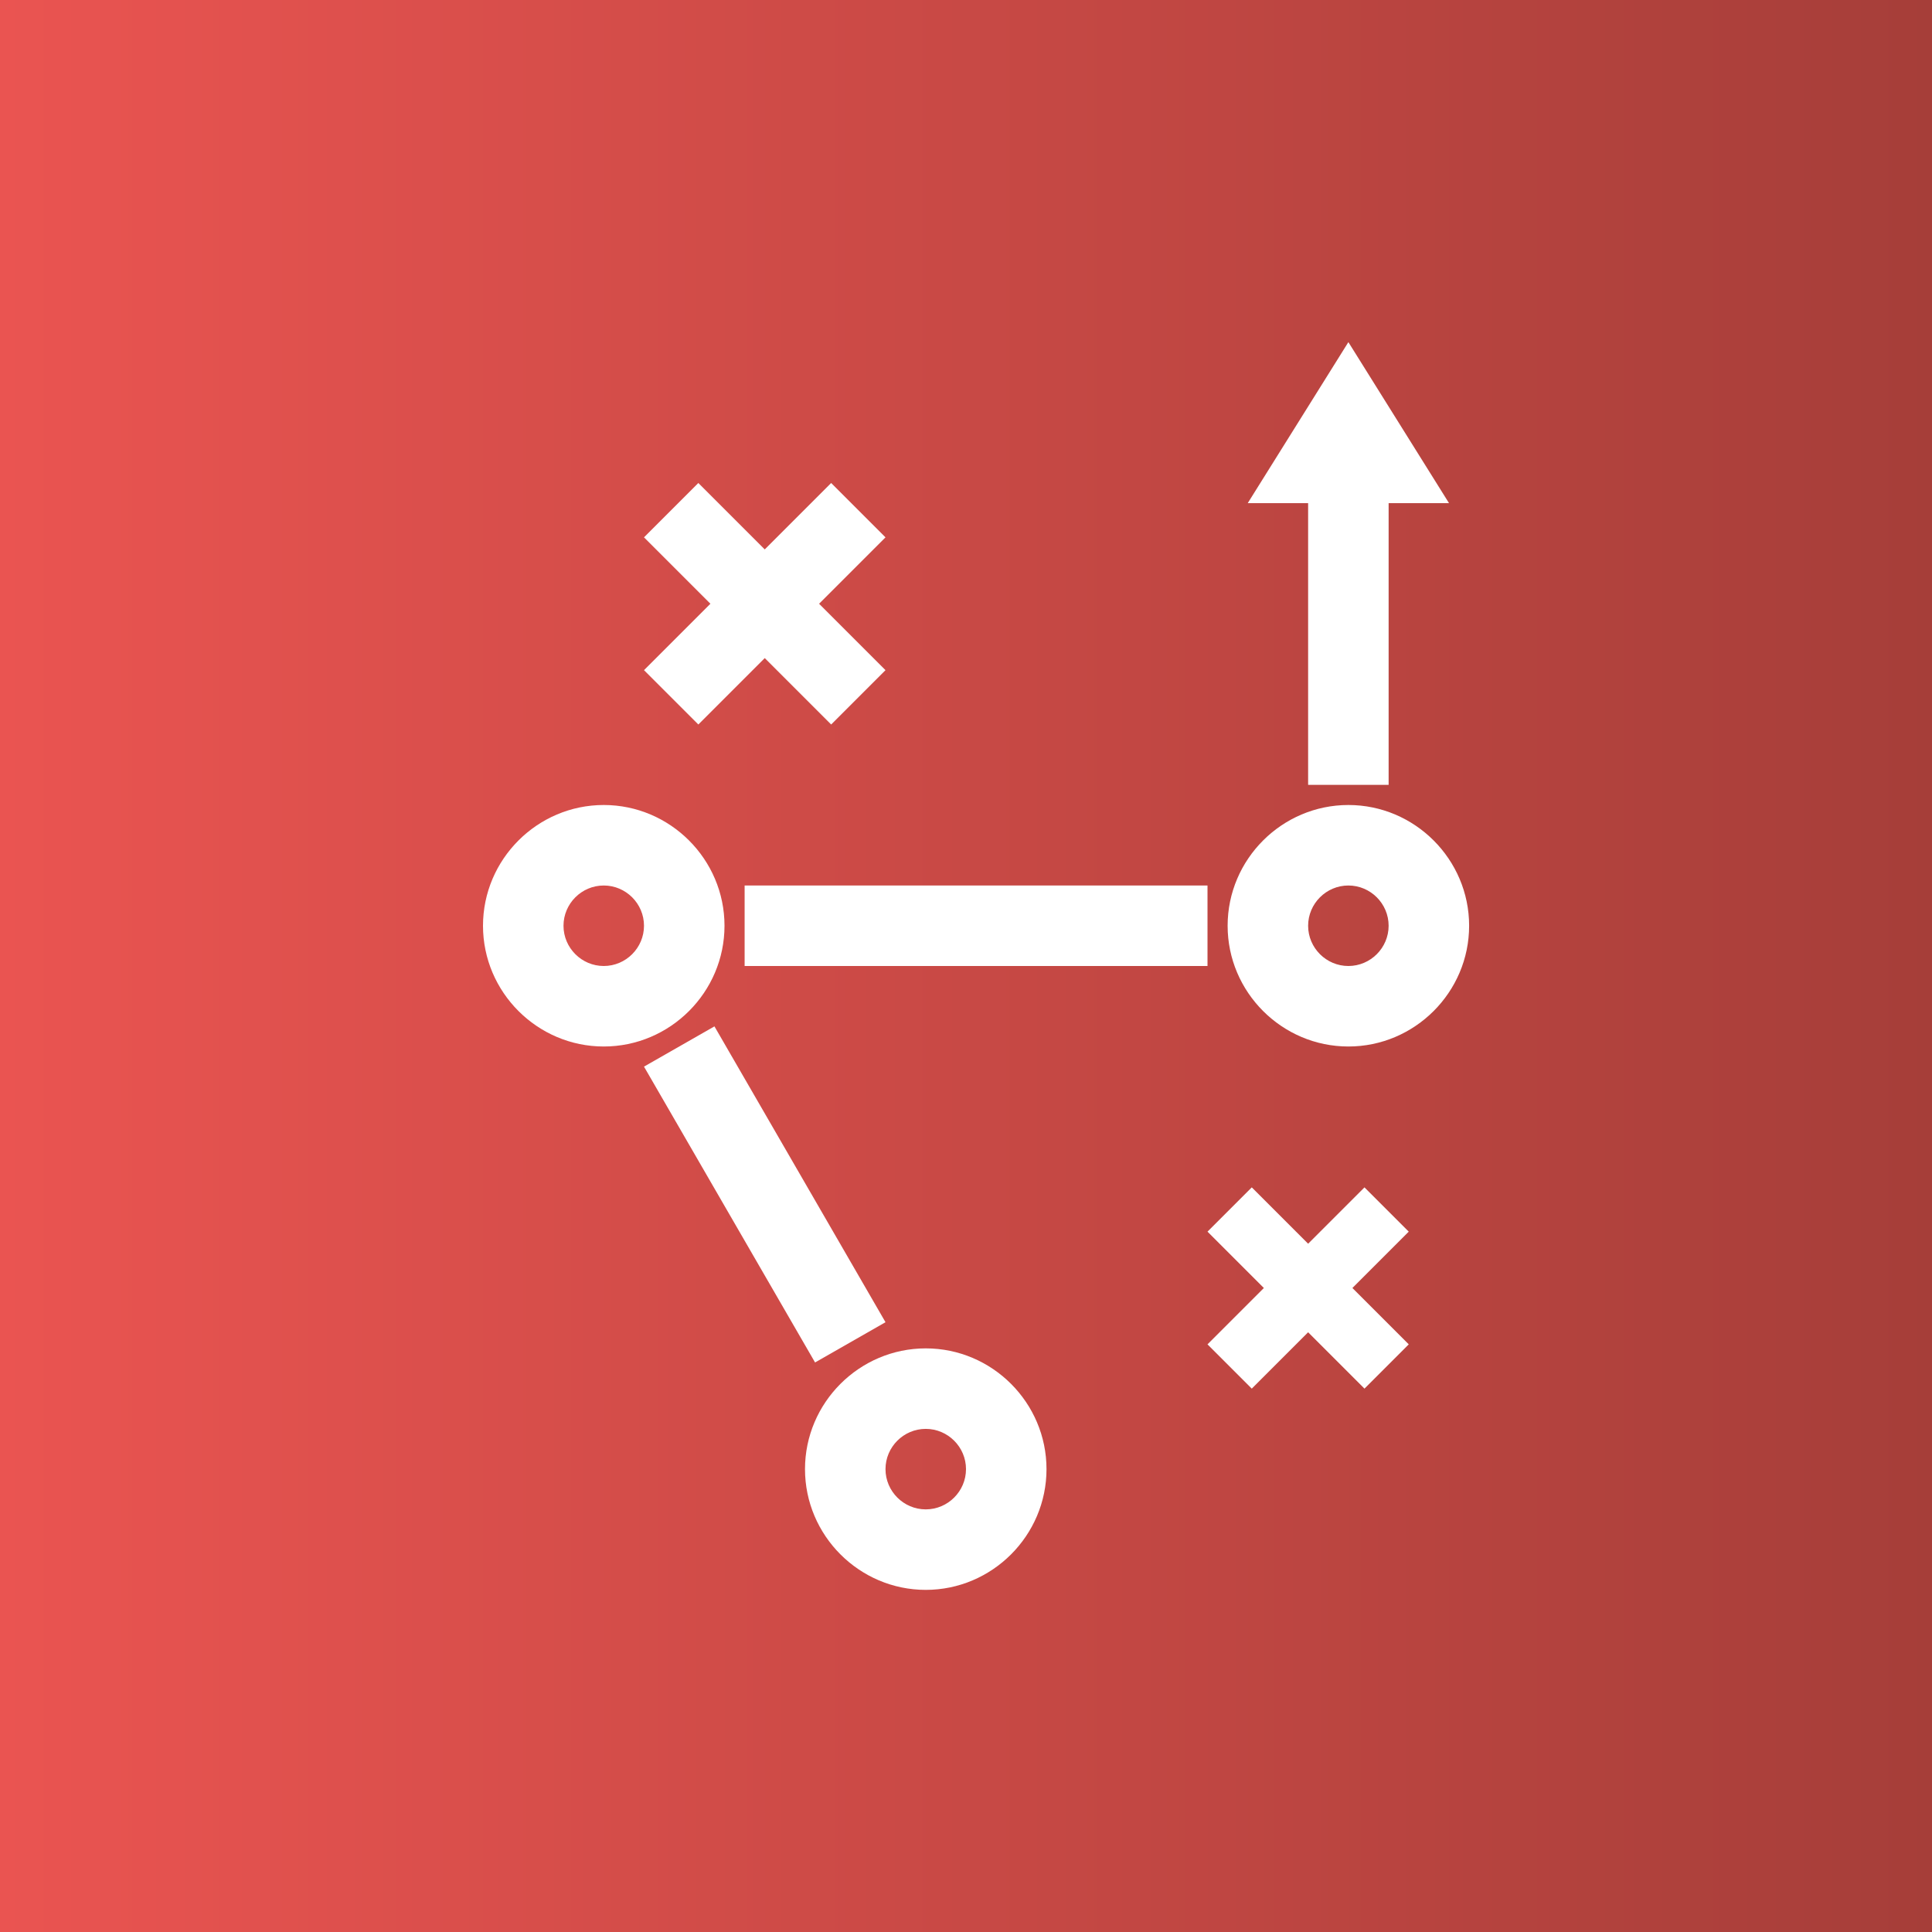 <?xml version="1.0" encoding="utf-8"?>
<!-- Generator: Adobe Illustrator 27.0.1, SVG Export Plug-In . SVG Version: 6.00 Build 0)  -->
<svg version="1.1" id="Layer_1" xmlns="http://www.w3.org/2000/svg" xmlns:xlink="http://www.w3.org/1999/xlink" x="0px" y="0px"
	 viewBox="0 0 96 96" style="enable-background:new 0 0 96 96;" xml:space="preserve">
<rect x="0" y="0" width="96" height="96" fill="#333333" stroke="none"/>
<style type="text/css">
	.st0{fill:url(#SVGID_1_);}
	.st1{fill:url(#SVGID_00000010295767782001718250000014798641500670704041_);}
	.st2{fill:url(#SVGID_00000029022066966691177240000012796525204162955949_);}
	.st3{fill:url(#SVGID_00000157296383237578401510000003133278932062409902_);}
	.st4{fill:#FFFFFF;}
	.st5{fill-rule:evenodd;clip-rule:evenodd;fill:#FFFFFF;}
</style>
<linearGradient id="SVGID_1_" gradientUnits="userSpaceOnUse" x1="342" y1="46.931" x2="438" y2="46.931" gradientTransform="matrix(1 0 0 -1 0 95.89)">
	<stop  offset="0" style="stop-color:#68746B"/>
	<stop  offset="0.998" style="stop-color:#525C54"/>
</linearGradient>
<rect x="342" y="1" class="st0" width="96" height="96"/>
<linearGradient id="SVGID_00000060712570795353876080000005916804033794215078_" gradientUnits="userSpaceOnUse" x1="0" y1="794" x2="96" y2="794" gradientTransform="matrix(1 0 0 1 0 -746)">
	<stop  offset="0" style="stop-color:#EA5451"/>
	<stop  offset="1" style="stop-color:#A63E39"/>
</linearGradient>
<rect style="fill:url(#SVGID_00000060712570795353876080000005916804033794215078_);" width="96" height="96"/>
<linearGradient id="SVGID_00000132075665957637849880000007336890835997853878_" gradientUnits="userSpaceOnUse" x1="228" y1="46.931" x2="324" y2="46.931" gradientTransform="matrix(1 0 0 -1 0 95.89)">
	<stop  offset="0" style="stop-color:#F1C140"/>
	<stop  offset="1" style="stop-color:#A9822A"/>
</linearGradient>
<rect x="228" y="1" style="fill:url(#SVGID_00000132075665957637849880000007336890835997853878_);" width="96" height="96"/>
<linearGradient id="SVGID_00000026857650019426272090000000869909114561143439_" gradientUnits="userSpaceOnUse" x1="114" y1="49.069" x2="210" y2="49.069" gradientTransform="matrix(1 0 0 -1 0 95.89)">
	<stop  offset="0" style="stop-color:#5252E8"/>
	<stop  offset="1" style="stop-color:#3D3DAD"/>
</linearGradient>
<rect x="114" y="-1.2" style="fill:url(#SVGID_00000026857650019426272090000000869909114561143439_);" width="96" height="96"/>
<path class="st4" d="M67,17l5,8h-3v14h-4V25h-3L67,17z"/>
<path class="st4" d="M34.7,24l3.3,3.3l3.3-3.3l2.7,2.7L40.7,30l3.3,3.3L41.3,36L38,32.7L34.7,36L32,33.3l3.3-3.3L32,26.7L34.7,24z"
	/>
<path class="st5" d="M30,52c3.3,0,6-2.7,6-6s-2.7-6-6-6s-6,2.7-6,6S26.7,52,30,52z M30,48c1.1,0,2-0.9,2-2s-0.9-2-2-2s-2,0.9-2,2
	S28.9,48,30,48z"/>
<path class="st5" d="M46,79c3.3,0,6-2.7,6-6s-2.7-6-6-6s-6,2.7-6,6S42.7,79,46,79z M46,75c1.1,0,2-0.9,2-2s-0.9-2-2-2s-2,0.9-2,2
	S44.9,75,46,75z"/>
<path class="st5" d="M67,52c3.3,0,6-2.7,6-6s-2.7-6-6-6c-3.3,0-6,2.7-6,6S63.7,52,67,52z M67,48c1.1,0,2-0.9,2-2s-0.9-2-2-2
	s-2,0.9-2,2S65.9,48,67,48z"/>
<path class="st4" d="M65,61.8L62.2,59L60,61.2l2.8,2.8L60,66.8l2.2,2.2l2.8-2.8l2.8,2.8l2.2-2.2L67.2,64l2.8-2.8L67.8,59L65,61.8z"
	/>
<path class="st4" d="M35.5,51L32,53l8.5,14.7l3.5-2L35.5,51z"/>
<path class="st4" d="M37,48v-4h23v4H37z"/>
</svg>
